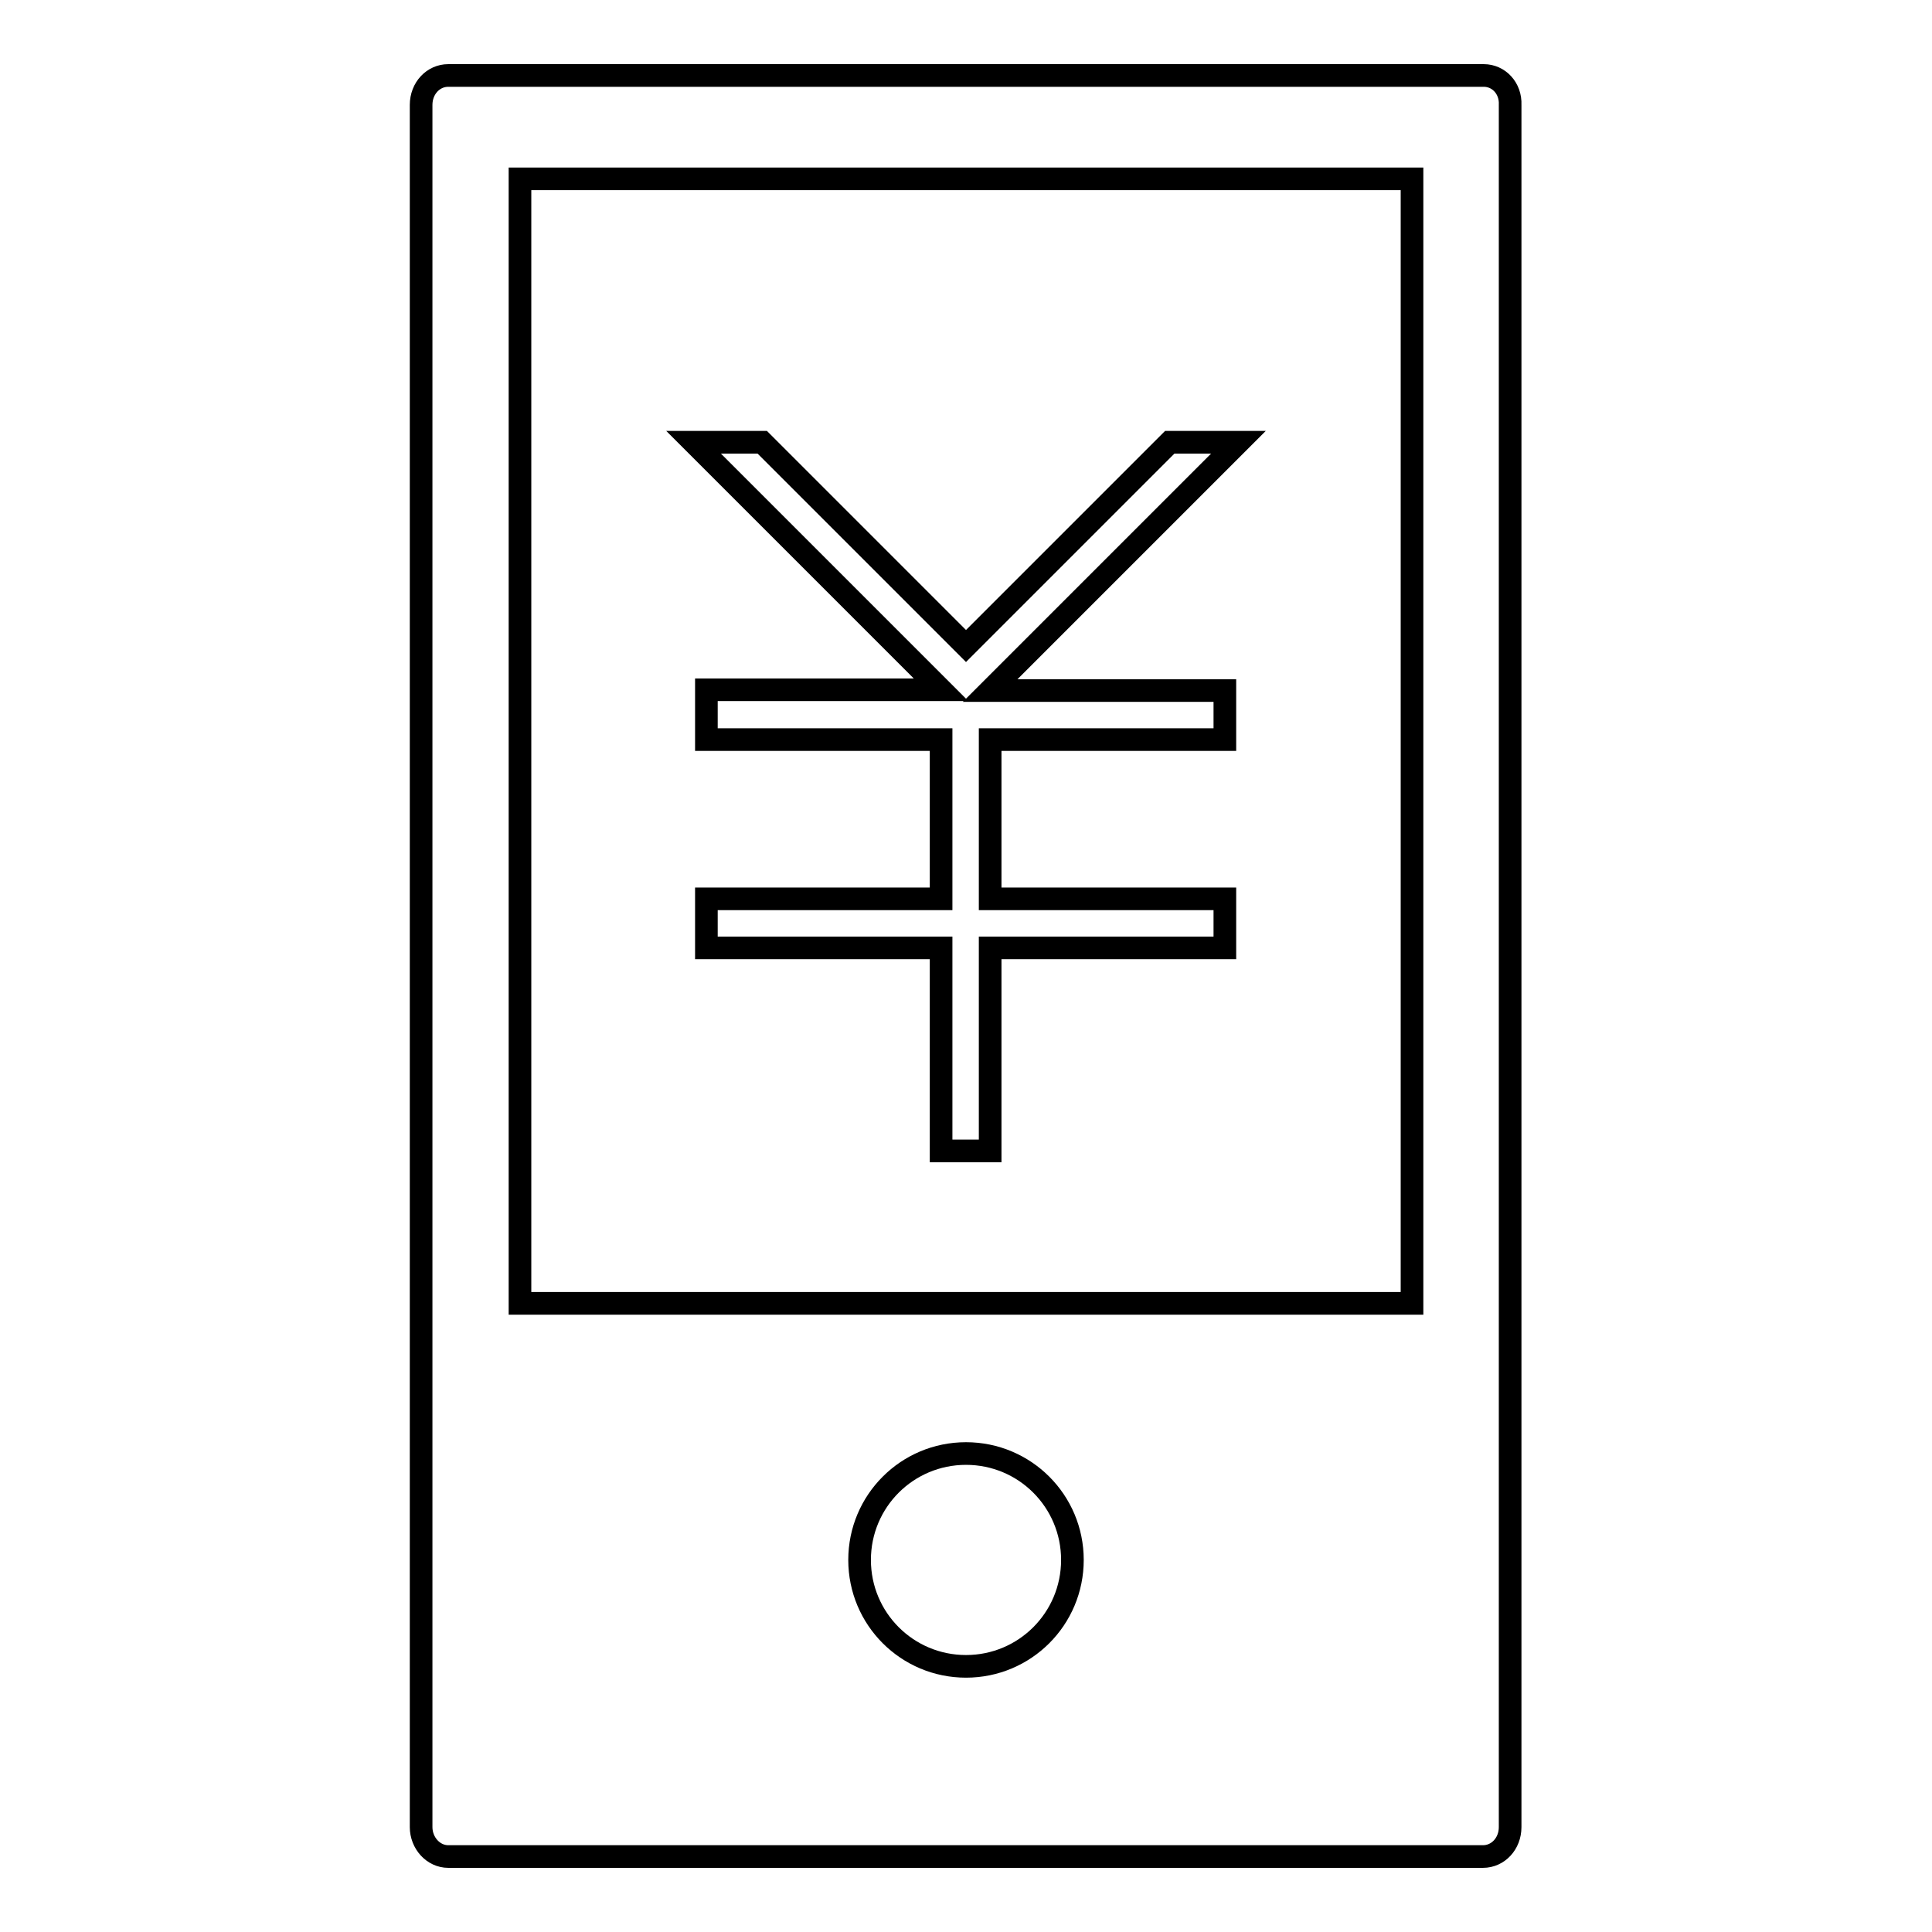 <?xml version="1.0" encoding="utf-8"?>
<!-- Svg Vector Icons : http://www.onlinewebfonts.com/icon -->
<!DOCTYPE svg PUBLIC "-//W3C//DTD SVG 1.1//EN" "http://www.w3.org/Graphics/SVG/1.1/DTD/svg11.dtd">
<svg version="1.1" xmlns="http://www.w3.org/2000/svg" xmlns:xlink="http://www.w3.org/1999/xlink" x="0px" y="0px" viewBox="0 0 256 256" enable-background="new 0 0 256 256" xml:space="preserve">
<g><g><path stroke-width="3" fill-opacity="0" stroke="#000000"  d="M196.6,10H59.4c-2,0-3.6,1.7-3.6,3.9v228.2c0,2.1,1.6,3.9,3.6,3.9h137.1c2,0,3.6-1.7,3.6-3.9V13.9C200.2,11.7,198.6,10,196.6,10z M128,220.8c-7.8,0-14.1-6.3-14.1-14.1c0-7.8,6.3-14.1,14.1-14.1c7.8,0,14.1,6.3,14.1,14.1C142.1,214.5,135.8,220.8,128,220.8z M187.1,172.7H68.9v-149h118.2L187.1,172.7L187.1,172.7z"/><path stroke-width="3" fill-opacity="0" stroke="#000000"  d="M131.2,91.5l32.9-32.9l0,0H155l-27,27l-27-27h-9.1l0,0l32.8,32.8v0H93.6V98h31.1v21.1H93.6v6.5h31.1v26.9h6.5v-26.9h31.1v-6.5h-31.1V98h31.1v-6.5H131.2L131.2,91.5z"/></g></g>
</svg>